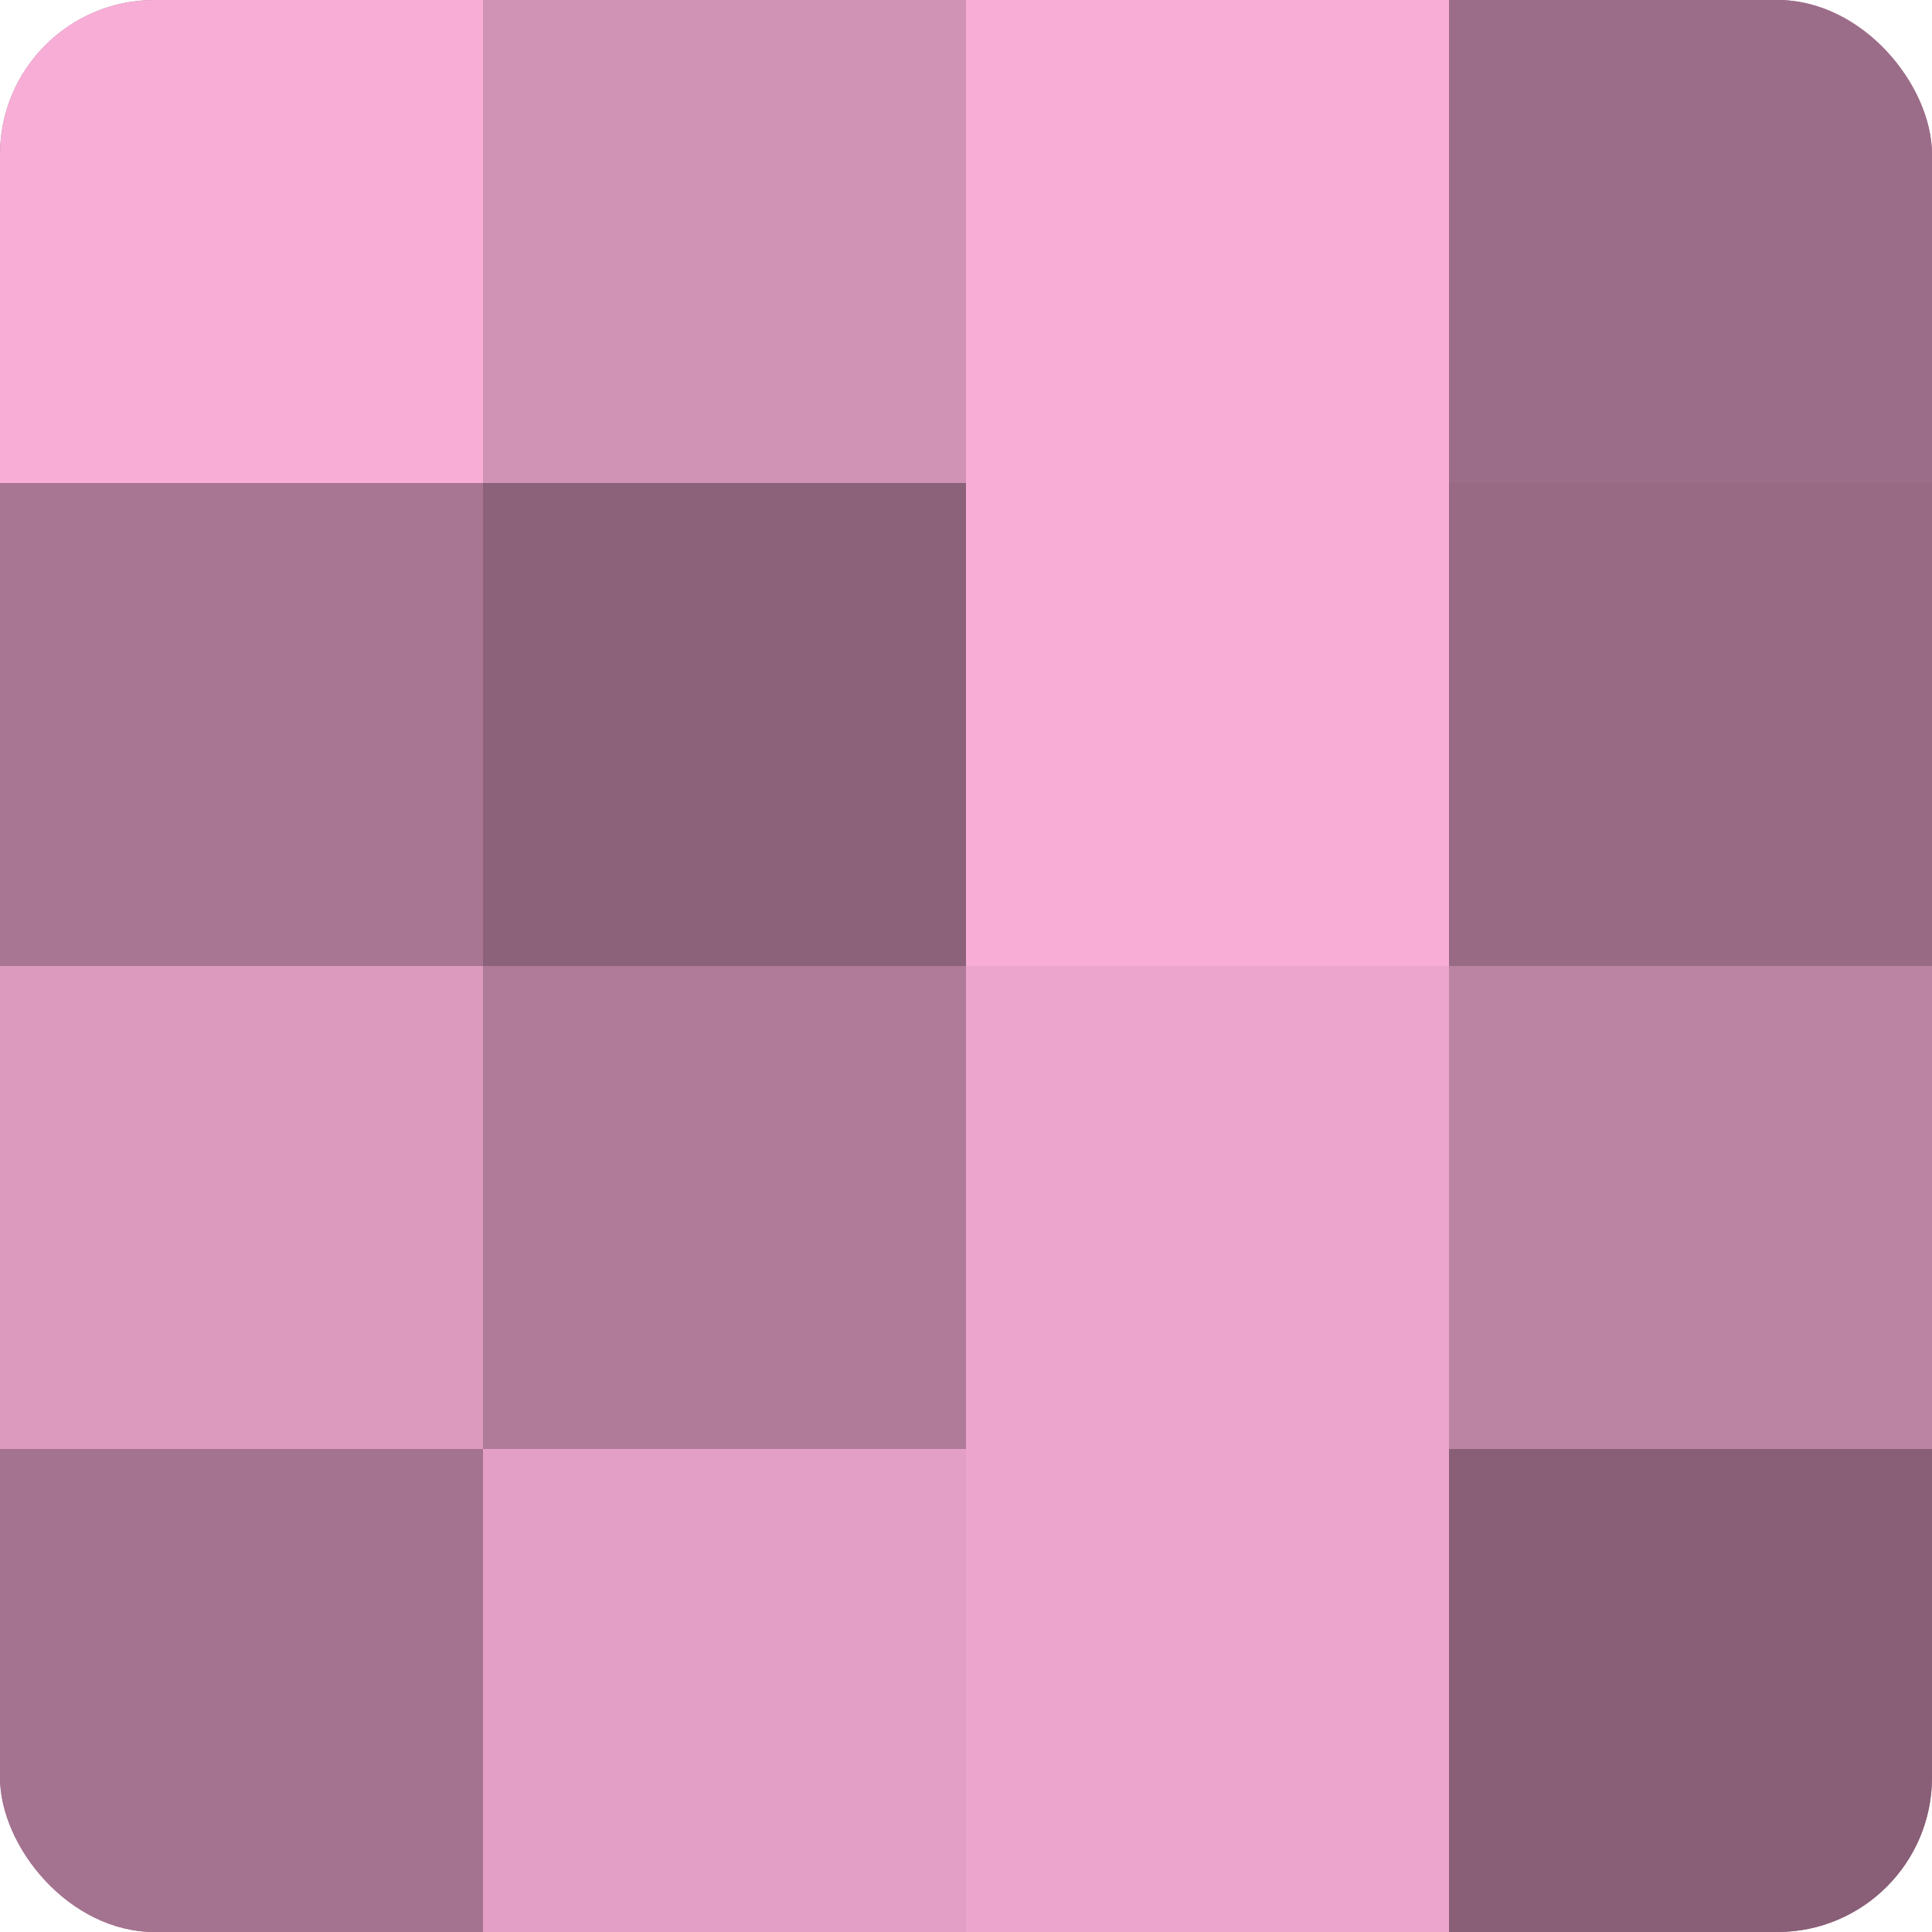 <?xml version="1.0" encoding="UTF-8"?>
<svg xmlns="http://www.w3.org/2000/svg" width="60" height="60" viewBox="0 0 100 100" preserveAspectRatio="xMidYMid meet"><defs><clipPath id="c" width="100" height="100"><rect width="100" height="100" rx="8" ry="8"/></clipPath></defs><g clip-path="url(#c)"><rect width="100" height="100" fill="#a0708b"/><rect width="25" height="25" fill="#f8add7"/><rect y="25" width="25" height="25" fill="#a87692"/><rect y="50" width="25" height="25" fill="#dc9abf"/><rect y="75" width="25" height="25" fill="#a4738f"/><rect x="25" width="25" height="25" fill="#d092b5"/><rect x="25" y="25" width="25" height="25" fill="#8c627a"/><rect x="25" y="50" width="25" height="25" fill="#b07b99"/><rect x="25" y="75" width="25" height="25" fill="#e49fc6"/><rect x="50" width="25" height="25" fill="#f8add7"/><rect x="50" y="25" width="25" height="25" fill="#f8add7"/><rect x="50" y="50" width="25" height="25" fill="#eca5cd"/><rect x="50" y="75" width="25" height="25" fill="#eca5cd"/><rect x="75" width="25" height="25" fill="#9c6d88"/><rect x="75" y="25" width="25" height="25" fill="#986a84"/><rect x="75" y="50" width="25" height="25" fill="#bc84a3"/><rect x="75" y="75" width="25" height="25" fill="#885f76"/></g></svg>
